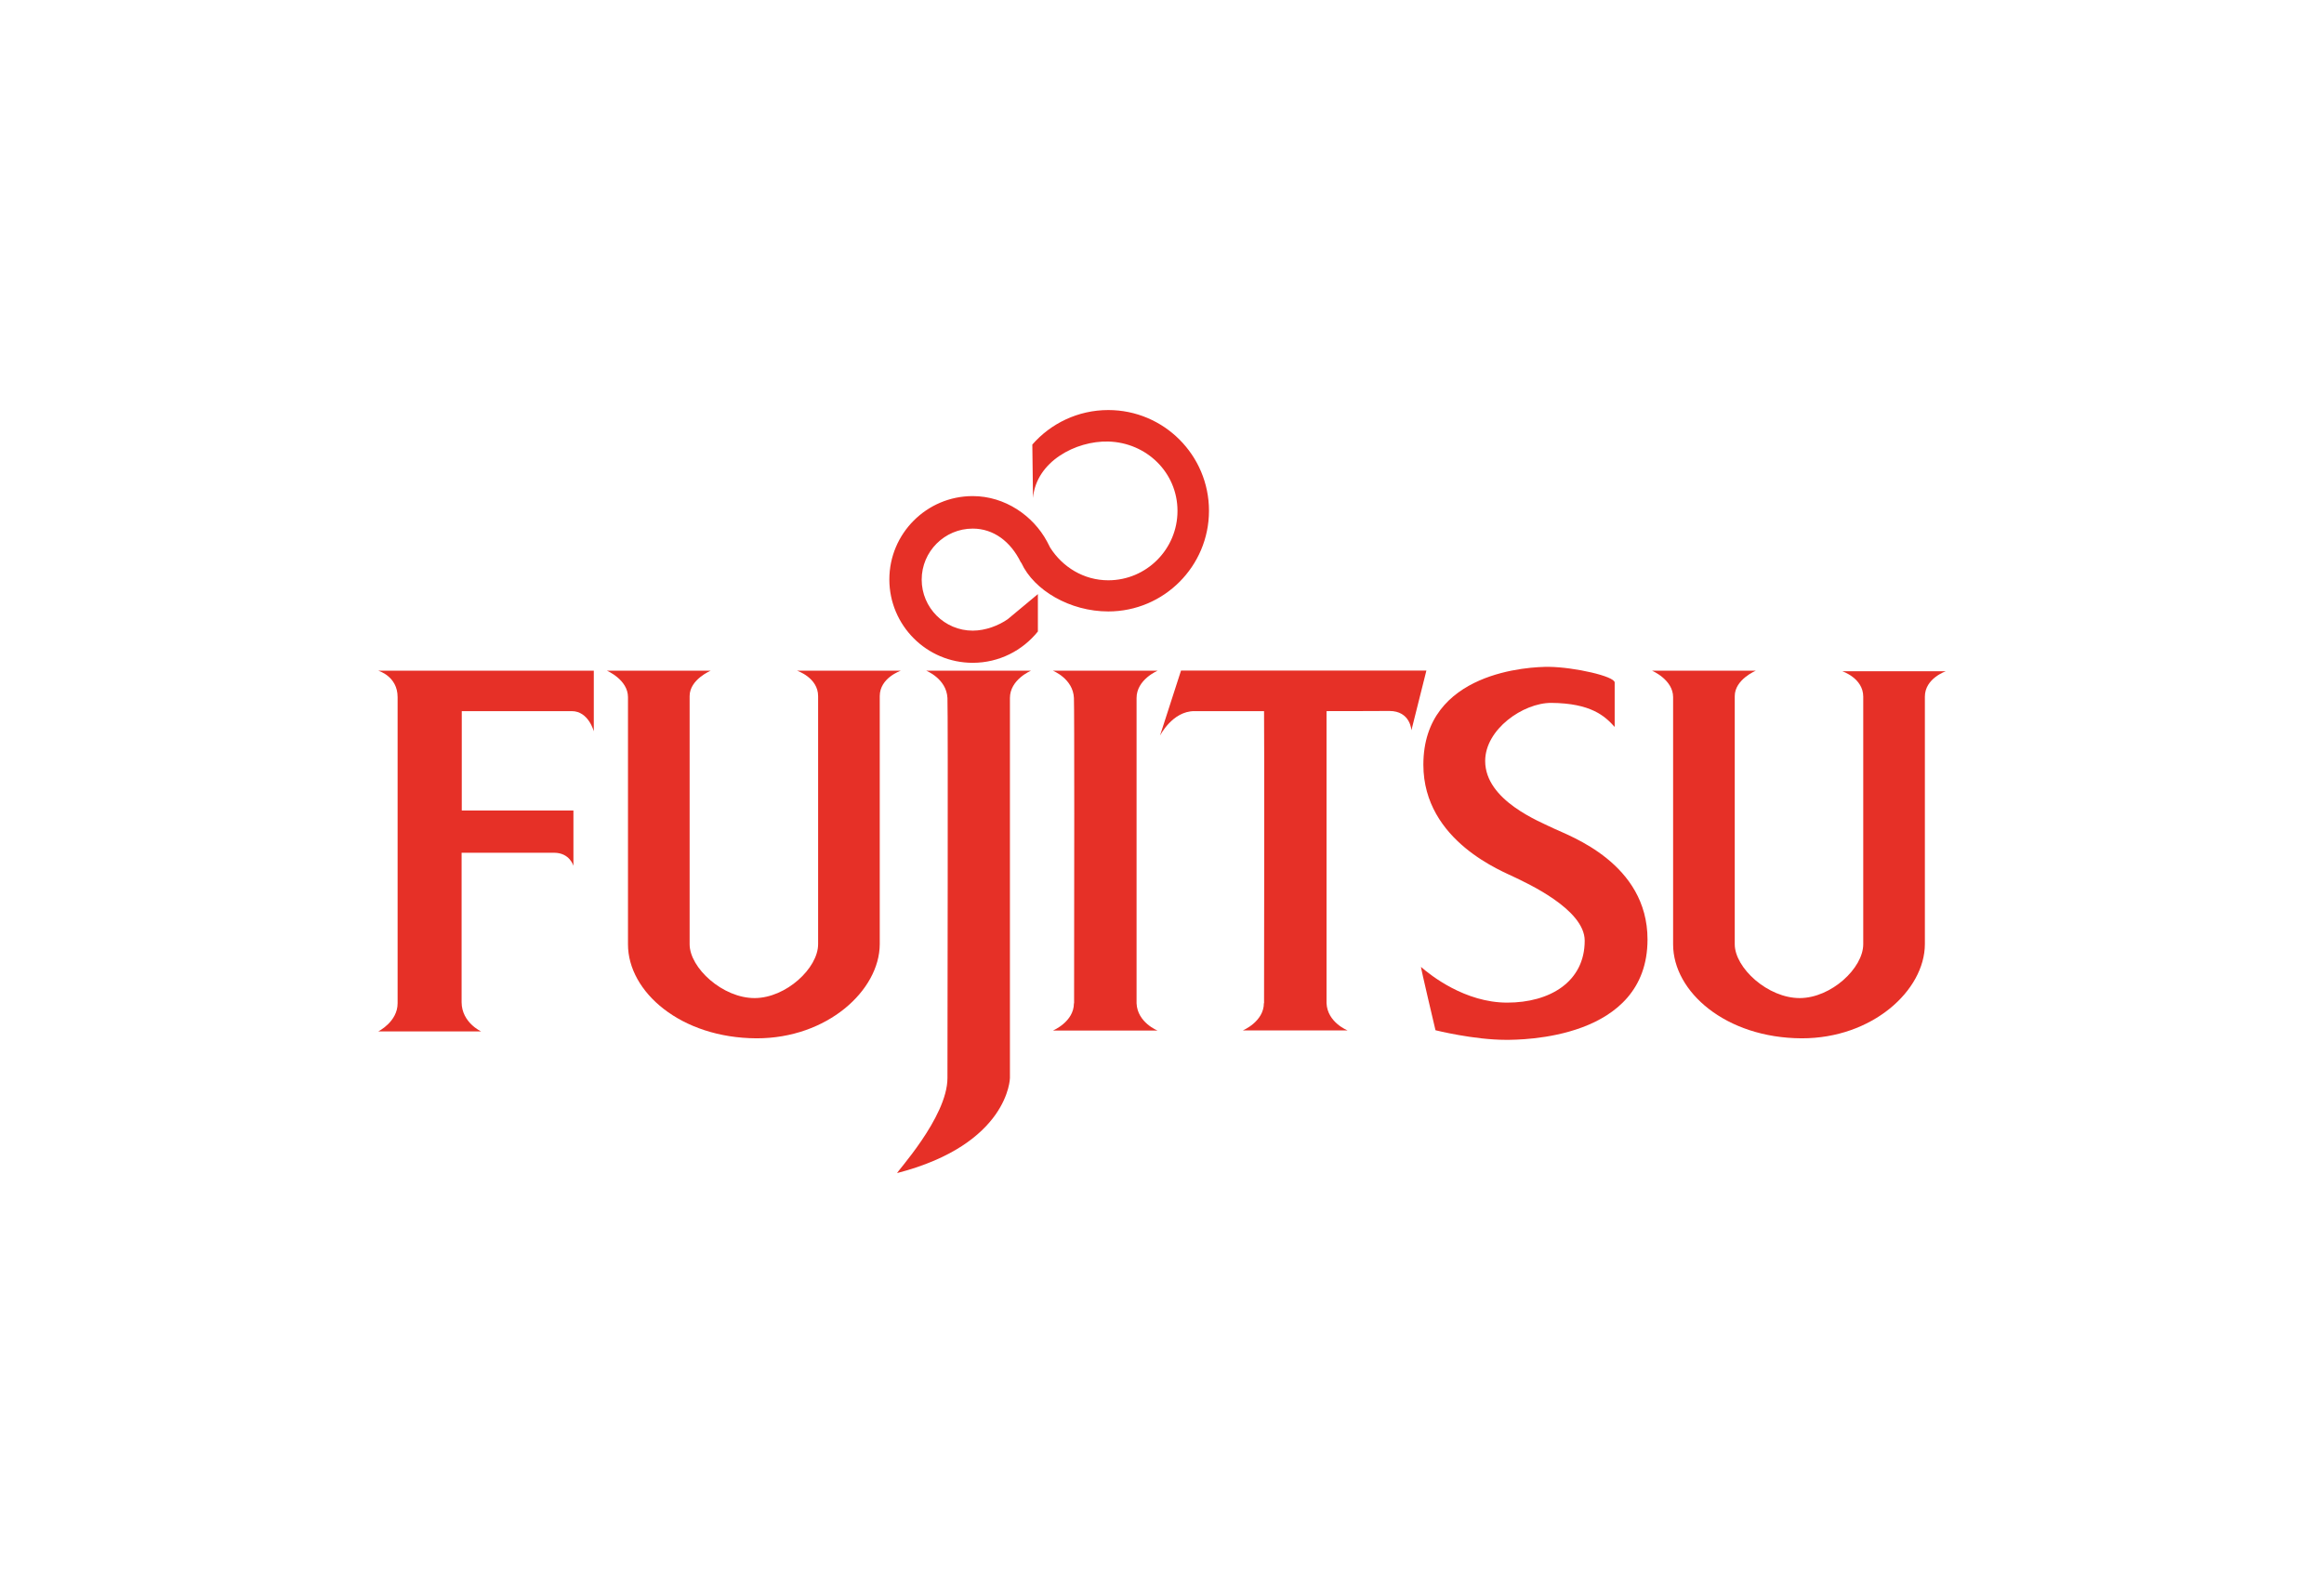 <?xml version="1.0" encoding="utf-8"?>
<!-- Generator: Adobe Illustrator 24.2.0, SVG Export Plug-In . SVG Version: 6.00 Build 0)  -->
<svg version="1.1" id="Ebene_1" xmlns="http://www.w3.org/2000/svg" xmlns:xlink="http://www.w3.org/1999/xlink" x="0px" y="0px"
	 viewBox="0 0 138 94" style="enable-background:new 0 0 138 94;" xml:space="preserve">
<style type="text/css">
	.st0{fill:#1D3058;}
	.st1{fill:#231F20;}
	.st2{fill:#E52521;}
	.st3{fill:#14BBEA;}
	.st4{fill-rule:evenodd;clip-rule:evenodd;fill:#FFFFFF;}
	.st5{fill:#FFFFFF;}
	.st6{fill:#0A2E44;}
	.st7{fill:#EA4D6C;}
	.st8{fill:#077EBA;}
	.st9{clip-path:url(#SVGID_2_);fill:#0695A1;}
	.st10{clip-path:url(#SVGID_4_);fill:#0695A1;}
	.st11{clip-path:url(#SVGID_6_);fill:#FFFFFF;}
	.st12{fill-rule:evenodd;clip-rule:evenodd;fill:#E63027;}
	.st13{fill-rule:evenodd;clip-rule:evenodd;fill:#009FDB;}
	.st14{fill:#212326;}
	.st15{clip-path:url(#SVGID_8_);}
	.st16{fill:url(#path3345_1_);}
	.st17{clip-path:url(#SVGID_10_);}
	.st18{fill:url(#path3351_1_);}
	.st19{clip-path:url(#SVGID_12_);}
	.st20{fill:url(#path3357_1_);}
	.st21{clip-path:url(#SVGID_14_);}
	.st22{fill:url(#path3363_1_);}
	.st23{clip-path:url(#SVGID_16_);}
	.st24{fill:url(#path3369_1_);}
	.st25{clip-path:url(#SVGID_18_);}
	.st26{fill:url(#path3375_1_);}
	.st27{clip-path:url(#SVGID_20_);}
	.st28{fill:url(#path3381_1_);}
	.st29{clip-path:url(#SVGID_22_);}
	.st30{fill:url(#path3387_1_);}
	.st31{fill-rule:evenodd;clip-rule:evenodd;fill:#FECA09;}
	.st32{fill-rule:evenodd;clip-rule:evenodd;fill:#231F20;}
	.st33{fill:#04569A;}
	.st34{fill:#FED500;}
	.st35{clip-path:url(#SVGID_24_);fill-rule:evenodd;clip-rule:evenodd;fill:#1E1E1C;}
	.st36{clip-path:url(#SVGID_26_);fill-rule:evenodd;clip-rule:evenodd;fill:#1E1E1C;}
	.st37{clip-path:url(#SVGID_28_);fill-rule:evenodd;clip-rule:evenodd;fill:#1E1E1C;}
	.st38{clip-path:url(#SVGID_30_);fill-rule:evenodd;clip-rule:evenodd;fill:#1E1E1C;}
	.st39{clip-path:url(#SVGID_32_);fill-rule:evenodd;clip-rule:evenodd;fill:#1E1E1C;}
	.st40{clip-path:url(#SVGID_34_);fill-rule:evenodd;clip-rule:evenodd;fill:#1E1E1C;}
	.st41{clip-path:url(#SVGID_36_);fill-rule:evenodd;clip-rule:evenodd;fill:#1E1E1C;}
	.st42{clip-path:url(#SVGID_38_);fill-rule:evenodd;clip-rule:evenodd;fill:#1E1E1C;}
	.st43{clip-path:url(#SVGID_40_);fill-rule:evenodd;clip-rule:evenodd;fill:#1E1E1C;}
	.st44{clip-path:url(#SVGID_42_);fill-rule:evenodd;clip-rule:evenodd;fill:#1E1E1C;}
	.st45{clip-path:url(#SVGID_44_);fill-rule:evenodd;clip-rule:evenodd;fill:#1E1E1C;}
	.st46{clip-path:url(#SVGID_46_);fill-rule:evenodd;clip-rule:evenodd;fill:#1E1E1C;}
	.st47{clip-path:url(#SVGID_48_);fill-rule:evenodd;clip-rule:evenodd;fill:#1E1E1C;}
	.st48{clip-path:url(#SVGID_50_);fill-rule:evenodd;clip-rule:evenodd;fill:#2782C5;}
	.st49{fill:#E1251B;}
	.st50{fill:#6D6D6C;}
	.st51{fill:#A51738;}
	.st52{fill:#020203;}
	.st53{fill:#E66221;}
	.st54{fill:#2D2D2D;}
	.st55{fill:#EA5328;}
	.st56{fill:#E95228;}
	.st57{fill:#7FBA28;}
	.st58{fill:#777778;}
	.st59{fill:#339FDA;}
	.st60{fill:#FBB814;}
	.st61{fill:#006FB9;}
	.st62{fill:#672382;}
	.st63{fill:#164194;}
	.st64{fill:#B9CE00;}
	.st65{fill:#8988C1;}
	.st66{fill:#4F4999;}
	.st67{fill:#E5221B;}
	.st68{fill:#3B6D89;}
	.st69{fill:#0466A2;}
	.st70{fill-rule:evenodd;clip-rule:evenodd;fill:#0466A2;}
	.st71{fill:#C83E33;}
	.st72{fill:#CA1517;}
	.st73{fill:#74B951;}
	.st74{fill:#989F96;}
	.st75{fill:#0067B2;}
	.st76{fill:#2A221E;}
	.st77{clip-path:url(#XMLID_2_);fill:#C72222;}
	.st78{fill:#D21927;}
	.st79{fill:#0094A9;}
	.st80{fill:#24A639;}
	.st81{fill:#56575B;}
	.st82{fill:#797879;}
	.st83{fill:#E41913;}
</style>
<g>
	<path class="st12" d="M28.57,61.25h-6.11c0,0,1.15-0.57,1.15-1.67c0-0.47,0-17.34,0-18.18c0-1.25-1.15-1.57-1.15-1.57h12.8v3.6
		c0,0-0.31-1.2-1.31-1.2c-0.84,0-6.53,0-6.53,0v5.9h6.63v3.29c0,0-0.21-0.78-1.15-0.78c-0.78,0-5.49,0-5.49,0s0,8.41,0,8.88
		C27.42,60.73,28.57,61.25,28.57,61.25L28.57,61.25z"/>
	<path class="st12" d="M106.98,61.66c-4.5-0.02-7.63-2.76-7.63-5.58c0-4.54,0-13.63,0-14.68c0-1.04-1.25-1.57-1.25-1.57h6.16
		c0,0-1.25,0.52-1.25,1.51c0,0.99,0,14.37,0,14.73c0,1.41,1.97,3.21,3.87,3.2c1.86-0.01,3.76-1.78,3.76-3.2c0-0.52,0-14.03,0-14.7
		c0-1.1-1.25-1.51-1.25-1.51h6.16c0,0-1.25,0.42-1.25,1.51c0,1.1,0,10.68,0,14.7C114.29,58.82,111.17,61.67,106.98,61.66
		L106.98,61.66z"/>
	<path class="st12" d="M44.92,61.66c-4.5-0.02-7.63-2.76-7.63-5.58c0-4.54,0-13.63,0-14.68c0-1.04-1.25-1.57-1.25-1.57h6.16
		c0,0-1.25,0.52-1.25,1.51c0,0.99,0,14.37,0,14.73c0,1.41,1.97,3.21,3.87,3.2c1.86-0.01,3.76-1.78,3.76-3.2c0-0.52,0-14.05,0-14.73
		c0-1.1-1.25-1.51-1.25-1.51h6.16c0,0-1.25,0.42-1.25,1.51c0,1.1,0,10.71,0,14.73C52.23,58.82,49.11,61.67,44.92,61.66L44.92,61.66z
		"/>
	<path class="st12" d="M61.22,39.83c0,0-1.25,0.52-1.25,1.62c0,1.15,0,22.57,0,22.57s-0.06,3.92-6.69,5.64
		c-0.14,0.04,2.98-3.29,2.98-5.64c0-1.57,0.04-21.73,0-22.57C56.2,40.3,55,39.83,55,39.83H61.22L61.22,39.83z"/>
	<path class="st12" d="M67.49,59.58c0.05,1.15,1.25,1.62,1.25,1.62h-6.22c0,0,1.25-0.52,1.25-1.62h0.01
		c0.01-6.48,0.02-17.52-0.01-18.13c-0.05-1.15-1.25-1.62-1.25-1.62h6.22c0,0-1.25,0.52-1.25,1.62c0,0.8,0,11.69,0,18.07V59.58
		L67.49,59.58z"/>
	<path class="st12" d="M78.77,42.23c0,2.75,0,11.73,0,17.29v0.05c0.05,1.15,1.25,1.62,1.25,1.62h-6.22c0,0,1.25-0.52,1.25-1.62h0.01
		c0.01-5.56,0.02-14.55,0-17.34c0,0-2.67,0-4.14,0c-1.31,0-2.04,1.46-2.04,1.46l1.25-3.87h14.57l-0.89,3.55c0,0-0.05-1.15-1.31-1.15
		C81.54,42.23,78.77,42.23,78.77,42.23L78.77,42.23z"/>
	<path class="st12" d="M60.65,33.43c0.75,1.63,2.89,2.88,5.16,2.88c3.3,0,5.98-2.68,5.98-5.98c0-3.3-2.68-5.98-5.98-5.98
		c-1.8,0-3.42,0.8-4.51,2.05l0.04,3.17c0.19-2.17,2.55-3.4,4.47-3.35c2.27,0.06,4.11,1.84,4.11,4.12c0,2.27-1.84,4.12-4.11,4.12
		c-1.46,0-2.72-0.79-3.45-1.94l-0.19-0.37c-0.82-1.52-2.49-2.69-4.41-2.69c-2.73,0-4.95,2.22-4.95,4.95c0,2.73,2.22,4.95,4.95,4.95
		c1.57,0,2.96-0.73,3.87-1.86v-2.22l-1.79,1.49c-0.53,0.37-1.31,0.68-2.08,0.68c-1.67,0-3.03-1.36-3.03-3.03
		c0-1.67,1.36-3.03,3.03-3.03c1.24,0,2.25,0.77,2.85,1.99L60.65,33.43L60.65,33.43z"/>
	<path class="st12" d="M95.88,43.17c0,0,0-2.01,0-2.64c0-0.37-2.39-0.91-3.9-0.93c-1.1-0.01-7.46,0.25-7.46,5.81
		c0,4.57,4.81,6.37,5.43,6.69c0.63,0.31,4.15,1.88,4.15,3.76c0,2.46-2.09,3.68-4.6,3.68c-2.51,0-4.55-1.62-5.12-2.12
		c-0.04-0.04,0.86,3.76,0.86,3.76s2.27,0.57,4.18,0.57c0.89,0,8.41,0,8.41-5.96c0-4.52-4.62-6.14-5.54-6.58
		c-0.84-0.41-4.1-1.67-4.1-4.02c0-1.88,2.25-3.45,3.92-3.45C94.47,41.76,95.3,42.52,95.88,43.17L95.88,43.17z"/>
</g>
</svg>
